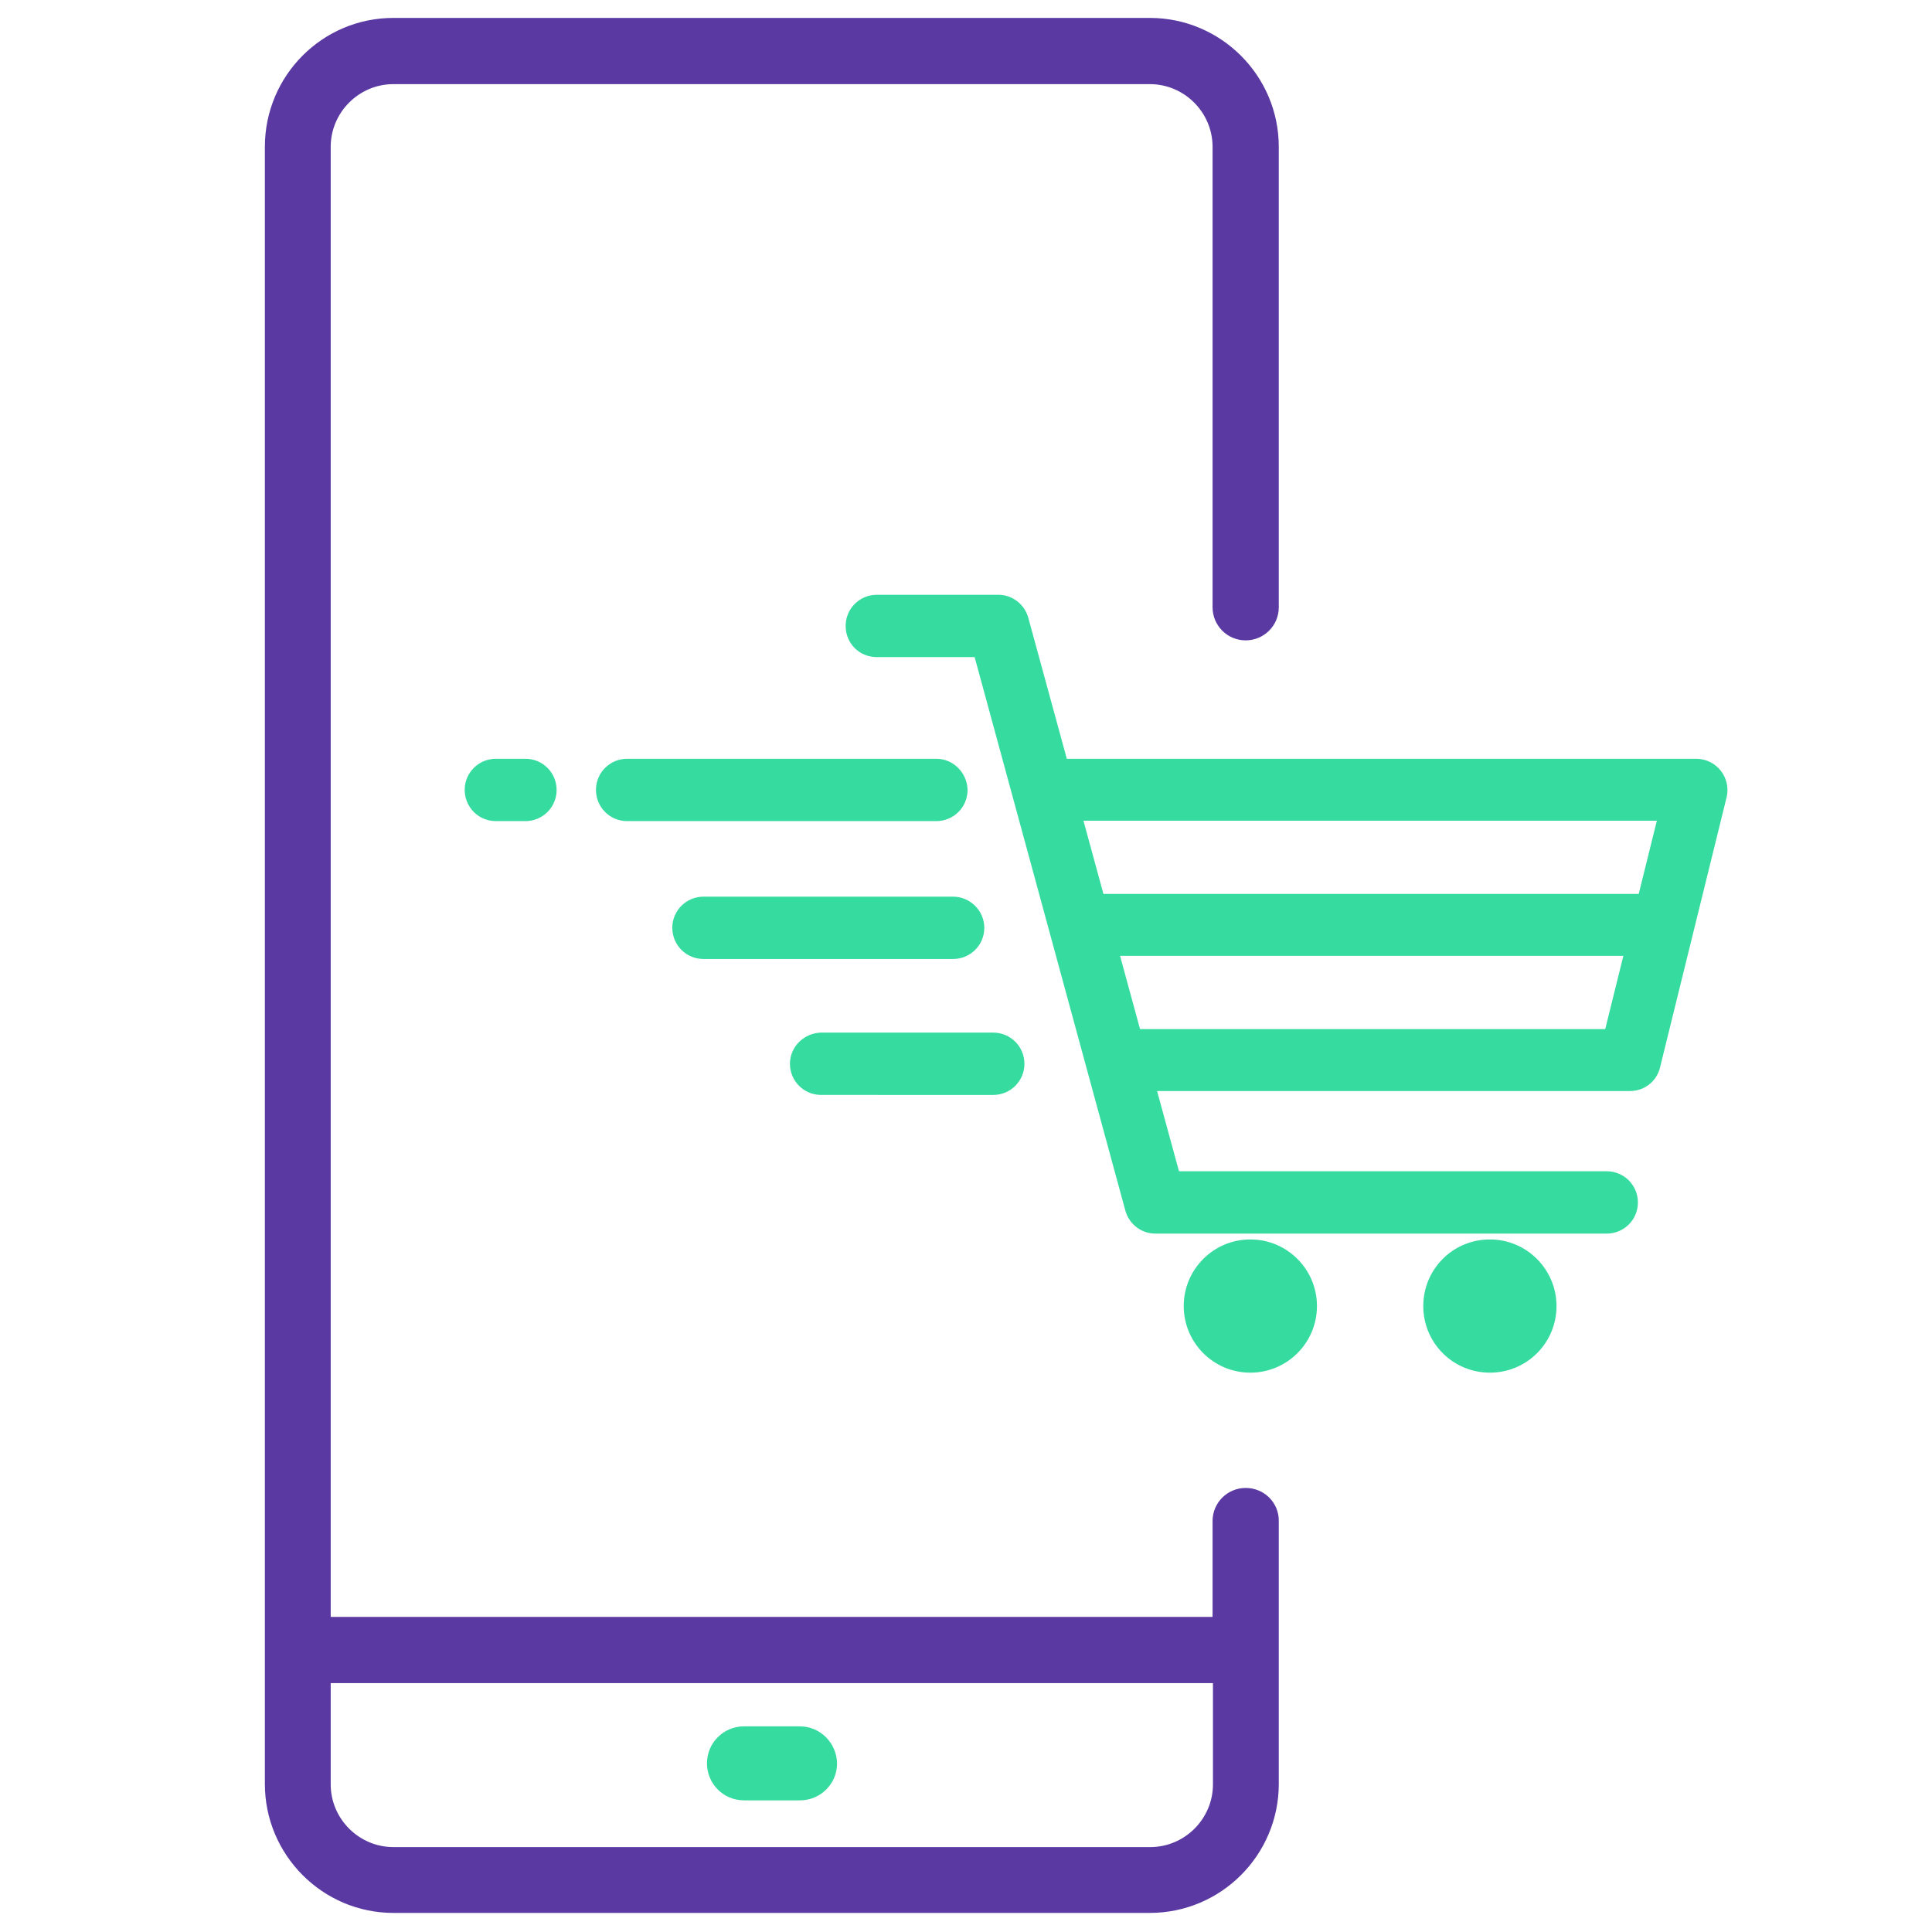 <svg xmlns="http://www.w3.org/2000/svg" xmlns:xlink="http://www.w3.org/1999/xlink" id="Capa_1" x="0px" y="0px" viewBox="0 0 496 496" style="enable-background:new 0 0 496 496;" xml:space="preserve"><style type="text/css">	.st0{fill:none;}	.st1{fill:#5C2C8A;}	.st2{fill:#35DB9F;stroke:#35DB9F;stroke-width:4;stroke-miterlimit:10;}	.st3{fill:#5A39A2;stroke:#5A39A2;stroke-width:2;stroke-miterlimit:10;}	.st4{fill:#35DB9F;stroke:#35DB9F;stroke-miterlimit:10;}</style><path class="st0" d="M192.8,114.1c11.9,20.3,33.9,32.4,57.3,31.7c23.4,0.7,45.4-11.5,57.3-31.7l-57.3-14.4L192.8,114.1z"></path><path class="st0" d="M251.3,475.6c0.8-1.2,1.5-2.2,1.9-3.1C252.6,473.6,252,474.6,251.3,475.6z"></path><path class="st0" d="M249.9,477.4L249.9,477.4c0.4-0.5,0.8-1,1.1-1.5C250.7,476.4,250.3,476.9,249.9,477.4z"></path><polygon class="st0" points="336.7,465.3 372.8,429.2 336.7,429.2 "></polygon><path class="st1" d="M251,476c0.1-0.1,0.2-0.2,0.2-0.3C251.2,475.7,251.1,475.8,251,476z"></path><path class="st1" d="M253.1,472.5L253.1,472.5C253.1,472.4,253.1,472.5,253.1,472.5z"></path><path class="st2" d="M205.3,445.2H191c-4.1,0-7.5,3.3-7.5,7.5c0,4.1,3.3,7.5,7.5,7.5h14.4c4.1,0,7.5-3.3,7.5-7.5 C212.8,448.6,209.5,445.2,205.3,445.2z"></path><path class="st3" d="M319.8,383c-4.1,0-7.5,3.3-7.5,7.5v25.6H83.9V37.7c0-9.4,7.7-17.1,17.1-17.1h194.2c9.4,0,17.1,7.7,17.1,17.1 v118.2c0,4.1,3.3,7.5,7.5,7.5c4.1,0,7.5-3.3,7.5-7.5V37.7c0-17.7-14.4-32.1-32.1-32.1H101C83.3,5.6,69,20,69,37.7V458 c0,17.7,14.4,32.1,32,32.1h194.2c17.7,0,32.1-14.4,32.1-32.1v-67.6C327.3,386.3,324,383,319.8,383z M295.3,475.2H101 c-9.4,0-17.1-7.7-17.1-17.1v-27h228.5v27C312.4,467.5,304.7,475.2,295.3,475.2z"></path><circle class="st4" cx="321" cy="335.3" r="16.6"></circle><path class="st4" d="M382.5,318.7c-9.2,0-16.6,7.4-16.6,16.6s7.4,16.6,16.6,16.6s16.6-7.4,16.6-16.6 C399.1,326.2,391.7,318.7,382.5,318.7z"></path><path class="st4" d="M441.4,198.2c-1.4-1.8-3.6-2.9-5.9-2.9h-162l-10-36.6c-0.9-3.2-3.8-5.5-7.2-5.5h-31.2c-4.1,0-7.5,3.3-7.5,7.5 s3.3,7.5,7.5,7.5h25.5l38.8,142.5c0.9,3.2,3.8,5.5,7.2,5.5h115.9c4.1,0,7.5-3.3,7.5-7.5c0-4.1-3.3-7.5-7.5-7.5H302.3l-5.9-21.6 h122.1c3.4,0,6.4-2.3,7.2-5.7l17.1-69.4C443.3,202.3,442.8,200,441.4,198.2z M426,210.2l-4.9,19.8H282.9l-5.4-19.8H426z  M292.3,264.7l-5.4-19.8h130.5l-4.9,19.8H292.3z"></path><path class="st4" d="M127.3,195.3c-4.1,0-7.5,3.3-7.5,7.5c0,4.1,3.3,7.5,7.5,7.5h7.6c4.1,0,7.5-3.3,7.5-7.5c0-4.1-3.3-7.5-7.5-7.5 H127.3z"></path><path class="st4" d="M240.4,195.3H161c-4.1,0-7.5,3.3-7.5,7.5c0,4.1,3.3,7.5,7.5,7.5h79.4c4.1,0,7.5-3.3,7.5-7.5 C247.8,198.7,244.5,195.3,240.4,195.3z"></path><path class="st4" d="M244.7,230.7h-64.1c-4.1,0-7.5,3.3-7.5,7.5c0,4.1,3.3,7.5,7.5,7.5h64.1c4.1,0,7.5-3.3,7.5-7.5 C252.2,234.1,248.8,230.7,244.7,230.7z"></path><path class="st4" d="M203.3,273.1c0,4.1,3.3,7.5,7.5,7.5H255c4.1,0,7.5-3.3,7.5-7.5c0-4.1-3.3-7.5-7.5-7.5h-44.2 C206.7,265.7,203.3,269,203.3,273.1z"></path></svg>